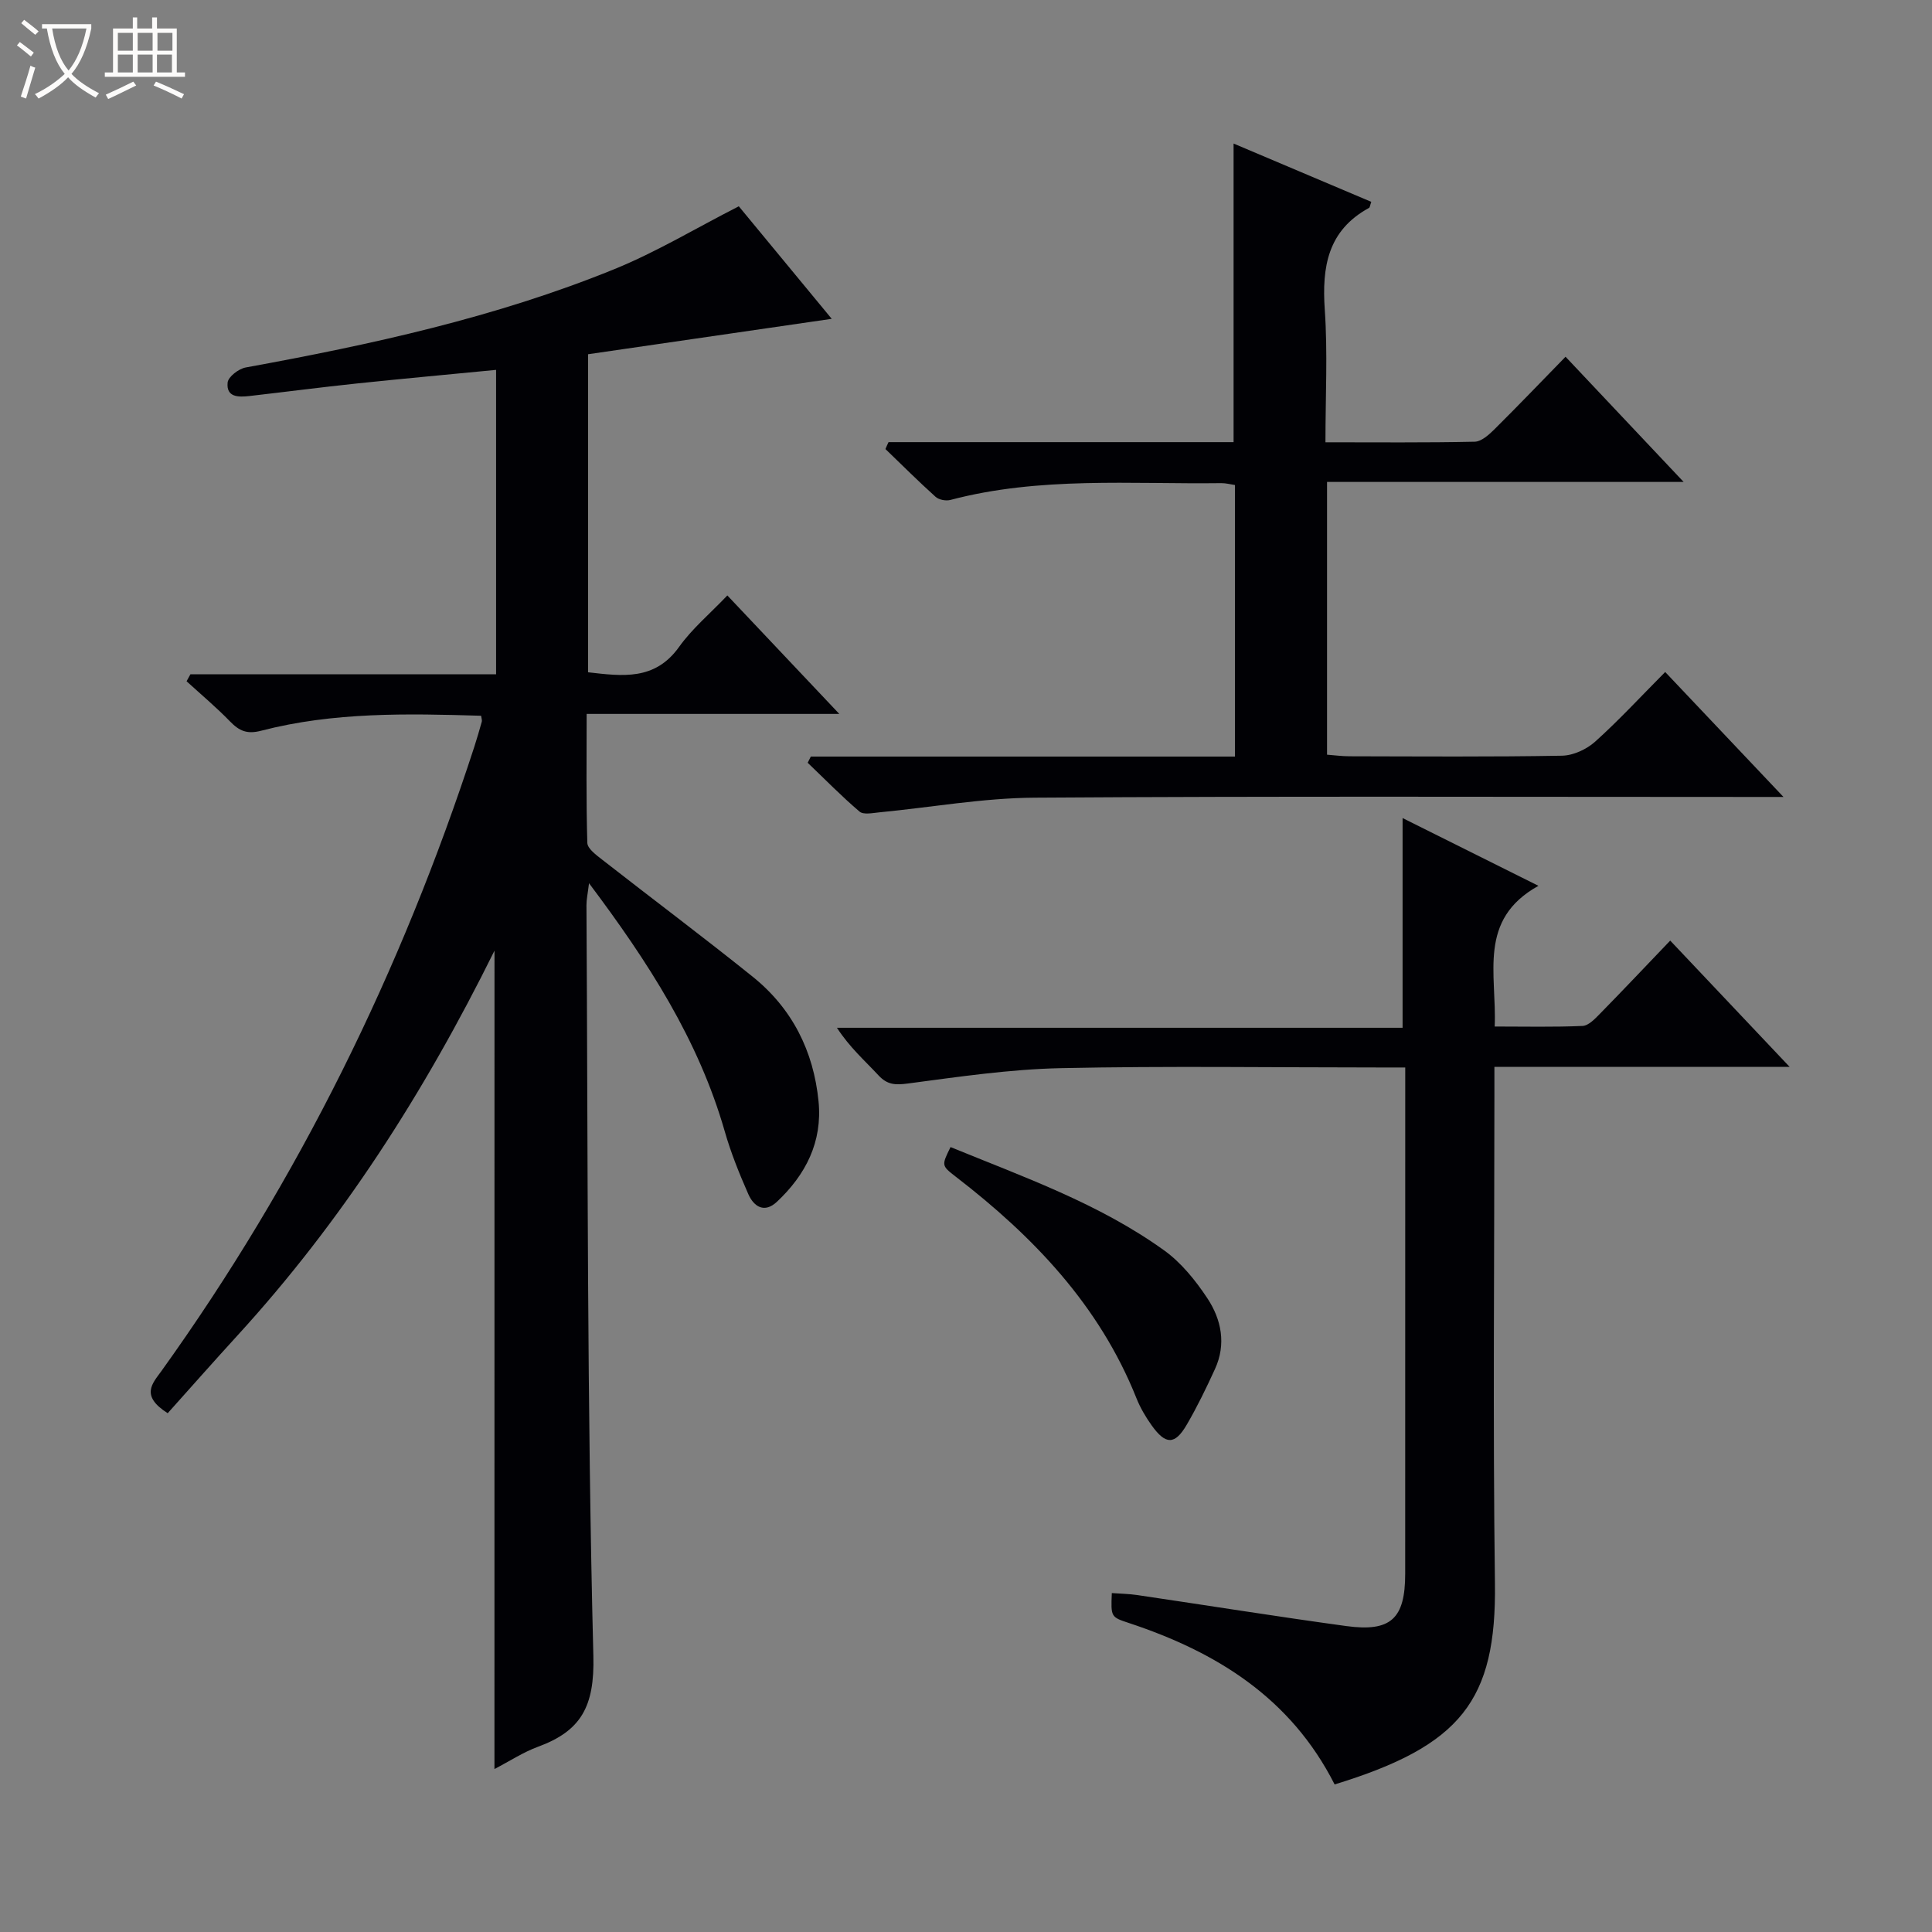 <svg enable-background="new 0 0 400 400" viewBox="0 0 400 400" xmlns="http://www.w3.org/2000/svg"><rect x="0" y="0" width="400" height="400" fill="#808080" stroke="none"/><path d="m6.4 11.7c-1-.8-1.9-1.6-2.9-2.3l.6-.7c.9.7 1.9 1.4 2.9 2.2zm-2.1 8.3c.7-2.1 1.4-4.2 2-6.4.2.1.6.3 1 .4-.7 2.3-1.3 4.4-1.9 6.4zm3-12.8c-1.1-.9-2.1-1.7-2.9-2.4l.6-.7c1 .8 2 1.5 3 2.4zm1.4-1.3v-.9h10.2v.9c-.9 4.2-2.3 7.3-4.1 9.4 1.3 1.4 3.2 2.7 5.7 4-.2.2-.4.5-.7.9-2.5-1.4-4.4-2.7-5.7-4.2-1.4 1.5-3.5 3-6.1 4.4 0 0 0 0-.1-.1-.3-.4-.5-.7-.7-.8 2.7-1.3 4.7-2.8 6.2-4.2-1.8-2.2-3-5.3-3.7-9.4zm9.2 0h-7.1c.6 3.8 1.7 6.7 3.4 8.7 1.7-2.1 2.9-4.8 3.7-8.7z" fill="#fcfbfa"/><path d="m31.6 3.6h.9v2.3h4.1v9.1h1.7v.9h-16.6v-.9h1.7v-9.1h4.1v-2.3h.9v2.3h3.1v-2.3zm-4 13.3.6.8c-1.9.9-3.8 1.9-5.8 2.8-.2-.3-.3-.6-.5-.9 2-.9 3.9-1.8 5.7-2.7zm-3.2-10.1v3.7h3.1v-3.7zm0 4.5v3.7h3.1v-3.7zm4.1-4.5v3.7h3.1v-3.7zm0 4.5v3.7h3.1v-3.7zm9.1 9.1c-2.1-1.1-4.1-2-5.8-2.7l.5-.8c2.2.9 4.1 1.8 5.8 2.6zm-1.9-13.6h-3.1v3.7h3.1zm-3.2 4.5v3.7h3.1v-3.7z" fill="#fcfbfa"/><g fill="#010105"><path d="m102.38 196.82c-14.67 29.67-31.72 56.16-53.2 79.66-4.94 5.4-9.78 10.89-14.46 16.11-5.74-3.64-3.13-6.19-1.33-8.69 28.46-39.65 49.71-82.91 64.8-129.25.56-1.73 1.07-3.49 1.56-5.24.08-.29-.07-.65-.14-1.22-15.27-.46-30.57-.79-45.54 3.1-2.95.77-4.54.03-6.44-1.92-2.84-2.93-5.98-5.56-9-8.32.26-.48.53-.96.79-1.44h63.29c0-21.25 0-41.85 0-63.03-9.75.95-19.27 1.81-28.78 2.81-7.43.78-14.84 1.75-22.27 2.6-2.26.26-4.86.3-4.53-2.8.13-1.19 2.29-2.85 3.75-3.11 25.98-4.74 51.76-10.36 76.3-20.35 8.72-3.55 16.89-8.48 25.78-13.02 5.93 7.18 12.25 14.83 19.24 23.3-17.26 2.51-33.7 4.9-50.44 7.33v65.85c7.12.81 13.83 1.76 18.84-5.26 2.68-3.76 6.34-6.82 9.99-10.65 7.75 8.2 15.12 16 23.18 24.53-17.81 0-34.68 0-52.31 0 0 9.21-.12 17.96.14 26.7.04 1.21 1.88 2.54 3.12 3.51 10.35 8.09 20.88 15.97 31.12 24.2 8.17 6.57 12.6 15.38 13.63 25.79.83 8.39-2.64 15.19-8.61 20.8-2.6 2.44-4.78 1.02-5.93-1.58-1.87-4.24-3.62-8.58-4.89-13.03-5.42-18.87-15.79-34.97-28.09-51.34-.27 2.22-.54 3.41-.53 4.59.31 51.81.11 103.63 1.43 155.41.27 10.49-2.56 15.52-11.49 18.8-3.05 1.12-5.83 2.96-8.99 4.6.01-56.41.01-112.23.01-169.44z"/><path d="m276.32 369.45c-9.12-17.98-24.51-27.44-42.61-33.43-3.73-1.23-3.72-1.27-3.52-6.19 1.74.13 3.49.15 5.2.4 14.45 2.13 28.88 4.45 43.35 6.43 9.24 1.26 12.19-1.54 12.19-10.84.01-34.65.01-69.3.01-104.81-1.9 0-3.63 0-5.37 0-21.99 0-43.99-.33-65.97.14-10.57.23-21.13 1.79-31.64 3.18-2.59.34-4.24.28-6.06-1.67-2.82-3.04-5.97-5.78-8.62-9.87h117.11c0-14.79 0-28.71 0-43.42 9.08 4.53 18.04 9 28.13 14.03-12.64 7.01-8.6 18.24-9.06 29.13 6.33 0 12.26.14 18.18-.12 1.23-.05 2.55-1.44 3.56-2.47 4.77-4.86 9.44-9.81 14.6-15.2 8.37 8.85 16.18 17.11 24.73 26.15-20.84 0-40.69 0-61.13 0v6.42c0 33.49-.33 66.98.11 100.46.33 24.37-7.08 33.67-33.19 41.68z"/><path d="m183.96 91.54h71.44c0-20.67 0-40.88 0-61.82 9.54 4.04 19.02 8.06 28.51 12.07-.26.71-.28 1.15-.48 1.26-8.53 4.66-9.76 12.19-9.15 21.06.62 8.91.14 17.89.14 27.46 10.7 0 20.81.1 30.91-.12 1.37-.03 2.91-1.42 4.03-2.52 4.95-4.91 9.77-9.95 14.77-15.07 8.23 8.72 15.97 16.93 24.45 25.92-25.14 0-49.32 0-73.83 0v56.47c1.5.11 3.08.33 4.66.33 14.66.03 29.32.14 43.98-.12 2.33-.04 5.1-1.32 6.87-2.91 4.94-4.44 9.45-9.34 14.5-14.42 7.99 8.44 15.74 16.62 24.49 25.87-2.78 0-4.44 0-6.11 0-49.65 0-99.29-.18-148.94.15-10.73.07-21.44 2.01-32.16 3.04-1.37.13-3.26.54-4.08-.16-3.74-3.18-7.18-6.71-10.74-10.11.22-.43.43-.85.65-1.28h87.82c0-19.07 0-37.49 0-56.22-.95-.14-1.88-.4-2.82-.39-18.76.24-37.63-1.4-56.11 3.48-.92.24-2.38-.03-3.06-.65-3.55-3.19-6.94-6.58-10.38-9.89.2-.49.42-.96.64-1.43z"/><path d="m196.8 237.49c15.17 6.21 30.73 11.69 44.2 21.37 3.55 2.55 6.51 6.22 8.95 9.9 2.93 4.41 3.96 9.53 1.6 14.68-1.79 3.91-3.67 7.8-5.84 11.52-2.46 4.22-4.37 4.21-7.27.15-1.25-1.75-2.37-3.66-3.16-5.65-7.67-19.2-21.35-33.48-37.39-45.83-2.98-2.31-2.97-2.33-1.09-6.14z"/></g></svg>